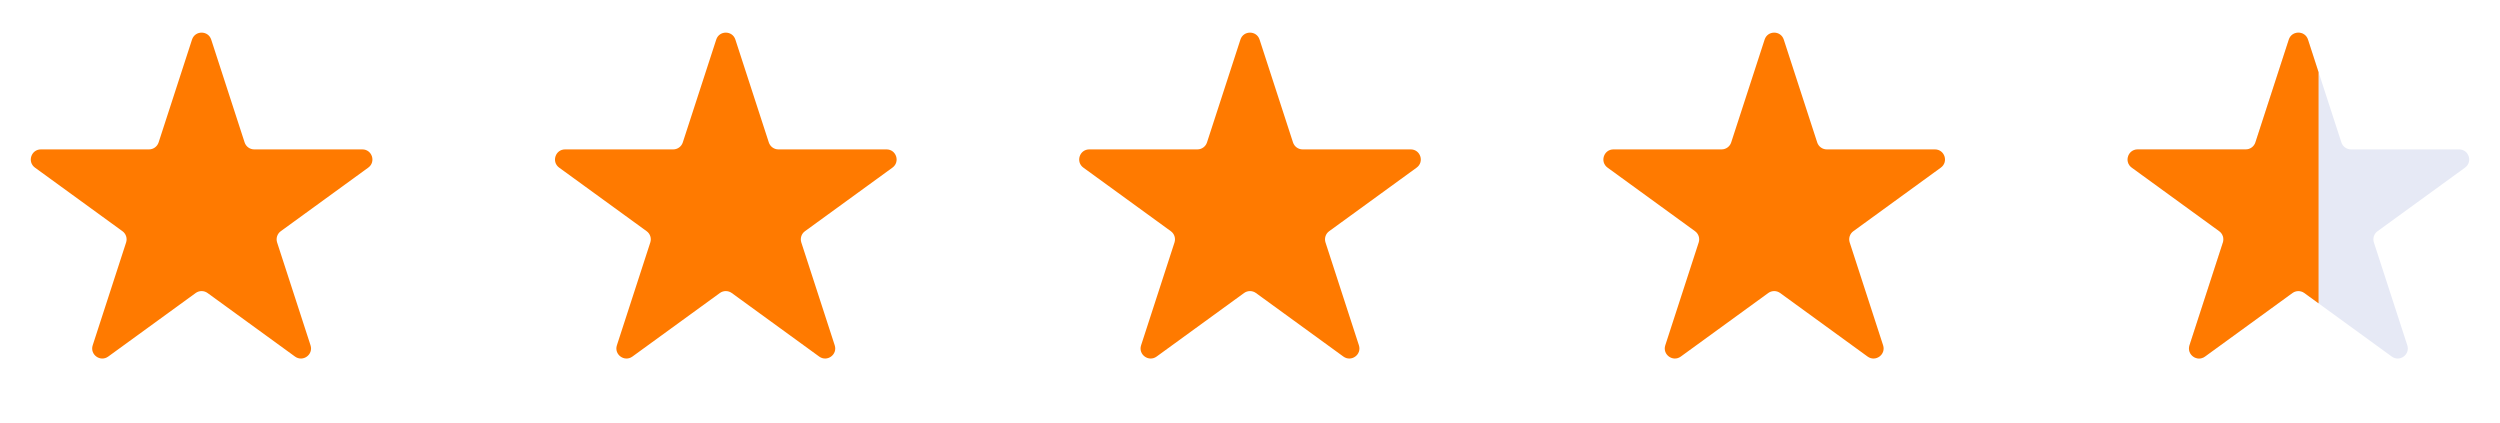 <svg width="124" height="21" viewBox="0 0 124 21" fill="none" xmlns="http://www.w3.org/2000/svg">
<path d="M9.524 1.964C9.674 1.503 10.326 1.503 10.476 1.964L12.133 7.064C12.2 7.27 12.392 7.41 12.608 7.41H17.972C18.456 7.41 18.657 8.03 18.266 8.314L13.927 11.467C13.751 11.594 13.678 11.82 13.745 12.026L15.402 17.127C15.552 17.587 15.025 17.97 14.633 17.686L10.294 14.533C10.119 14.406 9.881 14.406 9.706 14.533L5.367 17.686C4.975 17.97 4.448 17.587 4.598 17.127L6.255 12.026C6.322 11.82 6.249 11.594 6.073 11.467L1.734 8.314C1.343 8.03 1.544 7.41 2.028 7.41H7.392C7.608 7.41 7.8 7.27 7.867 7.064L9.524 1.964Z" fill="#FF7A00"/>
<path d="M35.525 1.964C35.674 1.503 36.326 1.503 36.475 1.964L38.133 7.064C38.2 7.27 38.392 7.41 38.608 7.41H43.972C44.456 7.41 44.657 8.03 44.266 8.314L39.927 11.467C39.751 11.594 39.678 11.82 39.745 12.026L41.402 17.127C41.552 17.587 41.025 17.97 40.633 17.686L36.294 14.533C36.119 14.406 35.881 14.406 35.706 14.533L31.367 17.686C30.975 17.97 30.448 17.587 30.598 17.127L32.255 12.026C32.322 11.82 32.249 11.594 32.073 11.467L27.734 8.314C27.343 8.03 27.544 7.41 28.028 7.41H33.392C33.608 7.41 33.8 7.27 33.867 7.064L35.525 1.964Z" fill="#FF7A00"/>
<path d="M61.525 1.964C61.674 1.503 62.326 1.503 62.475 1.964L64.133 7.064C64.2 7.27 64.392 7.41 64.608 7.41H69.972C70.456 7.41 70.657 8.03 70.266 8.314L65.927 11.467C65.751 11.594 65.678 11.82 65.745 12.026L67.402 17.127C67.552 17.587 67.025 17.97 66.633 17.686L62.294 14.533C62.119 14.406 61.881 14.406 61.706 14.533L57.367 17.686C56.975 17.97 56.448 17.587 56.598 17.127L58.255 12.026C58.322 11.82 58.249 11.594 58.073 11.467L53.734 8.314C53.343 8.03 53.544 7.41 54.028 7.41H59.392C59.608 7.41 59.8 7.27 59.867 7.064L61.525 1.964Z" fill="#FF7A00"/>
<path d="M87.525 1.964C87.674 1.503 88.326 1.503 88.475 1.964L90.133 7.064C90.2 7.27 90.392 7.41 90.608 7.41H95.972C96.456 7.41 96.657 8.03 96.266 8.314L91.927 11.467C91.751 11.594 91.678 11.82 91.745 12.026L93.402 17.127C93.552 17.587 93.025 17.97 92.633 17.686L88.294 14.533C88.119 14.406 87.881 14.406 87.706 14.533L83.367 17.686C82.975 17.97 82.448 17.587 82.598 17.127L84.255 12.026C84.322 11.82 84.249 11.594 84.073 11.467L79.734 8.314C79.343 8.03 79.544 7.41 80.028 7.41H85.392C85.608 7.41 85.8 7.27 85.867 7.064L87.525 1.964Z" fill="#FF7A00"/>
<path d="M113.524 1.964C113.674 1.503 114.326 1.503 114.476 1.964L116.133 7.064C116.2 7.27 116.392 7.41 116.608 7.41H121.972C122.456 7.41 122.657 8.03 122.266 8.314L117.927 11.467C117.751 11.594 117.678 11.82 117.745 12.026L119.402 17.127C119.552 17.587 119.025 17.97 118.633 17.686L114.294 14.533C114.119 14.406 113.881 14.406 113.706 14.533L109.367 17.686C108.975 17.97 108.448 17.587 108.598 17.127L110.255 12.026C110.322 11.82 110.249 11.594 110.073 11.467L105.734 8.314C105.343 8.03 105.544 7.41 106.028 7.41H111.392C111.608 7.41 111.8 7.27 111.867 7.064L113.524 1.964Z" fill="#E6E9F5"/>
<path fill-rule="evenodd" clip-rule="evenodd" d="M115 3.578L114.476 1.964C114.326 1.503 113.674 1.503 113.524 1.964L111.867 7.064C111.8 7.27 111.608 7.41 111.392 7.41H106.028C105.544 7.41 105.343 8.03 105.734 8.314L110.073 11.467C110.249 11.594 110.322 11.82 110.255 12.026L108.598 17.127C108.448 17.587 108.975 17.971 109.367 17.686L113.706 14.533C113.881 14.406 114.119 14.406 114.294 14.533L115 15.046V3.578Z" fill="#FF7A00"/>
</svg>
